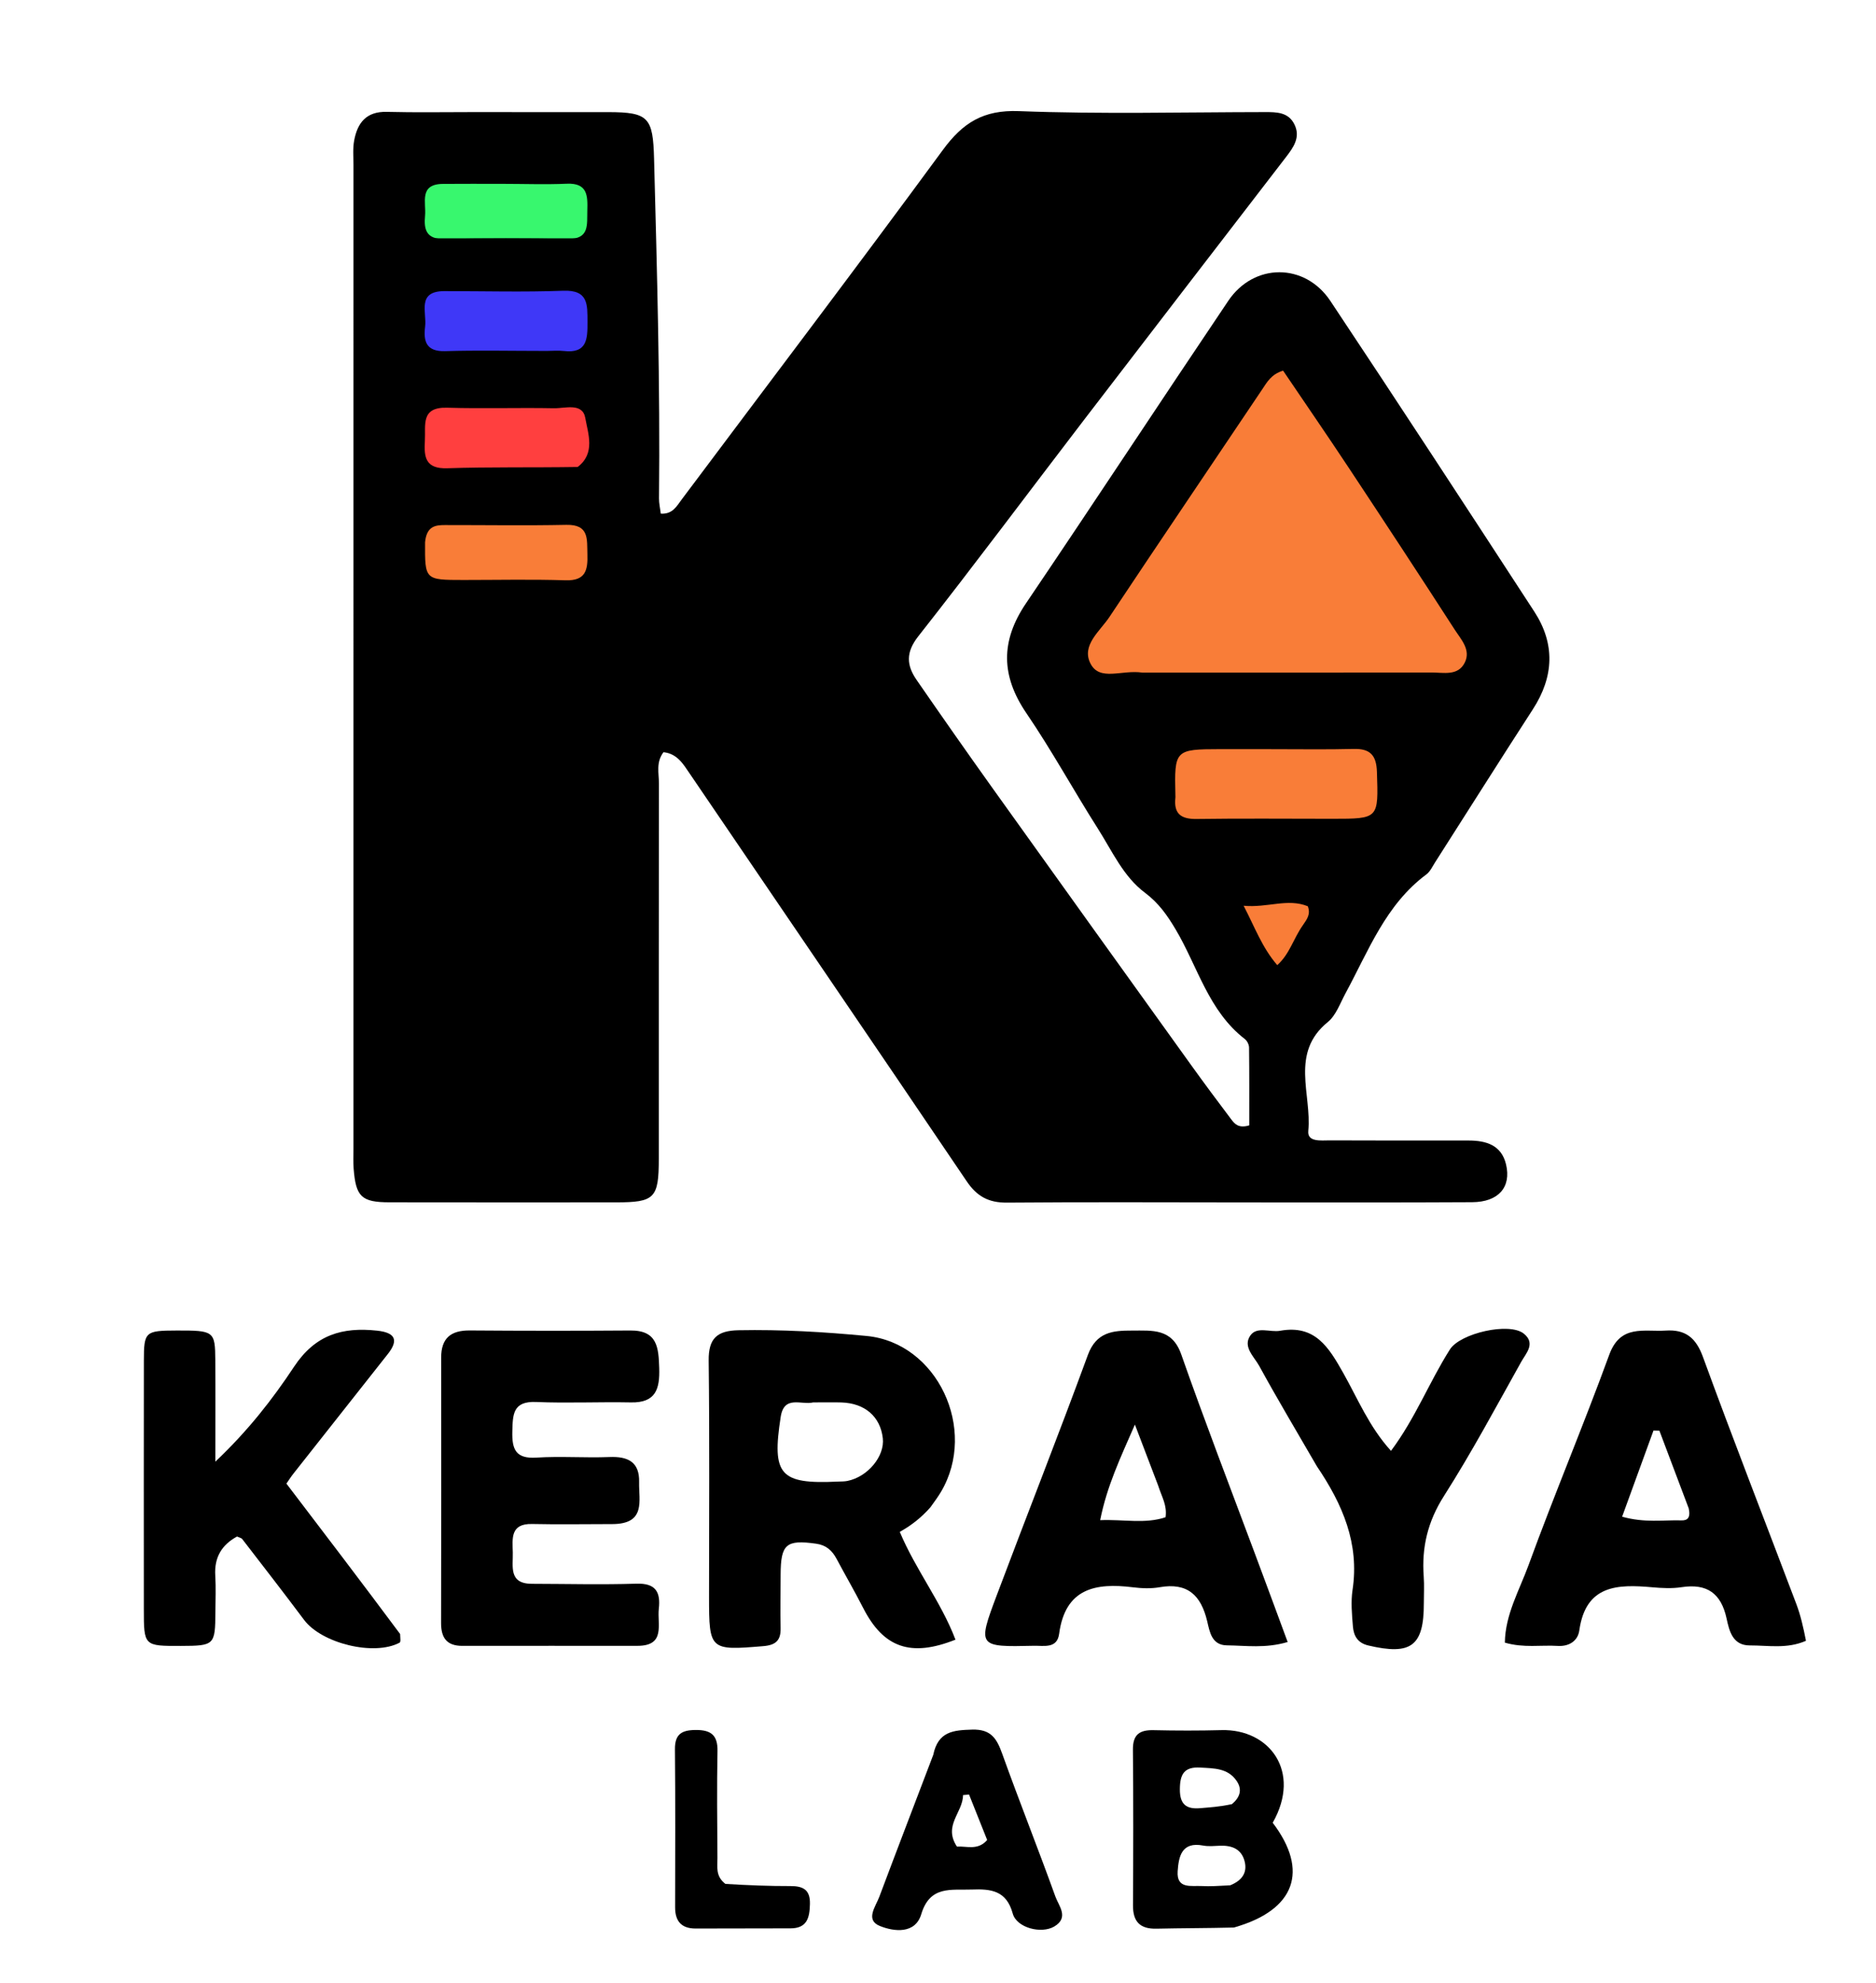 <svg xmlns="http://www.w3.org/2000/svg" viewBox="143.928 93.6 385.007 406.8" style="max-height: 500px" width="385.007" height="406.8">
 <g id="Layer_1">
  <title>Layer 1</title>
  <rect fill="#ff3f3f" stroke="#000" x="225.667" y="171.333" width="47.667" height="21" id="svg_7"/>
  <rect fill="#f97d38" stroke="#000" x="225.667" y="192.333" width="47.333" height="22.667" id="svg_6"/>
  <path fill="#f97d38" stroke="#000" opacity="NaN" d="m403,161.333l-41.333,70.667l44.667,67.333l51.333,-72.667l-54.667,-65.333z" id="svg_5"/>
  <rect fill="#3f38f7" stroke="#000" x="225" y="146" width="49.333" height="23.333" id="svg_8"/>
  <rect fill="#38f76e" stroke="#000" x="228.333" y="123.333" width="43.333" height="19.667" id="svg_9"/>
  <g id="svg_1">
   <path id="svg_3" fill="#000000" d="m241.799,116.602c9.332,0 18.163,-0.011 26.995,0.004c8.273,0.014 9.146,1.109 9.368,9.607c0.608,23.22 1.265,46.437 1.013,69.668c-0.01,0.96 0.219,1.923 0.364,3.111c2.423,0.149 3.246,-1.512 4.313,-2.937c17.882,-23.881 35.927,-47.642 53.579,-71.692c4.102,-5.589 8.312,-8.242 15.597,-7.963c16.806,0.644 33.653,0.219 50.483,0.198c2.401,-0.003 4.813,0.001 6.056,2.499c1.332,2.678 -0.201,4.765 -1.757,6.787c-13.854,18.01 -27.726,36.005 -41.544,54.042c-11.296,14.744 -22.398,29.64 -33.882,44.235c-2.617,3.327 -2.399,5.974 -0.333,8.964c5.182,7.501 10.411,14.97 15.713,22.386c13.503,18.885 27.048,37.741 40.596,56.594c2.71,3.772 5.48,7.502 8.283,11.205c0.681,0.9 1.49,1.857 3.665,1.198c0,-5.154 0.027,-10.559 -0.038,-15.963c-0.007,-0.594 -0.39,-1.382 -0.858,-1.743c-7.481,-5.769 -9.679,-14.878 -14.207,-22.499c-1.72,-2.895 -3.485,-5.421 -6.286,-7.516c-4.452,-3.328 -6.74,-8.552 -9.665,-13.15c-4.983,-7.835 -9.445,-16.015 -14.668,-23.681c-5.251,-7.709 -5.325,-14.839 -0.102,-22.558c13.954,-20.62 27.618,-41.435 41.529,-62.084c5.247,-7.789 15.71,-7.829 20.947,0.038c14.08,21.153 27.975,42.429 41.842,63.723c4.327,6.644 4.04,13.376 -0.287,20.058c-6.766,10.448 -13.403,20.979 -20.105,31.468c-0.534,0.836 -0.981,1.841 -1.738,2.403c-8.382,6.216 -11.893,15.715 -16.61,24.408c-1.106,2.038 -1.941,4.516 -3.633,5.893c-7.81,6.361 -3.263,14.828 -4.003,22.324c-0.234,2.372 2.658,1.95 4.402,1.958c9.498,0.045 18.996,0.026 28.495,0.028c3.601,0.001 6.741,0.93 7.685,4.886c1.122,4.704 -1.565,7.74 -6.958,7.77c-15.163,0.086 -30.328,0.047 -45.491,0.045c-16.664,-0.001 -33.328,-0.101 -49.99,0.041c-3.752,0.032 -6.151,-1.283 -8.239,-4.37c-18.868,-27.899 -37.857,-55.716 -56.791,-83.57c-1.386,-2.039 -2.618,-4.187 -5.445,-4.48c-1.588,2.105 -0.928,4.349 -0.932,6.423c-0.05,25.662 -0.019,51.324 -0.03,76.986c-0.004,8.118 -0.839,8.954 -8.778,8.958c-15.497,0.008 -30.994,0.015 -46.491,-0.01c-5.736,-0.009 -6.909,-1.132 -7.355,-6.89c-0.103,-1.326 -0.045,-2.665 -0.045,-3.998c-0.001,-67.321 -0.002,-134.642 0.004,-201.963c0,-1.665 -0.154,-3.37 0.142,-4.988c0.665,-3.637 2.483,-6.011 6.697,-5.903c5.995,0.153 11.996,0.042 18.494,0.044m136.563,115.012c19.811,0 39.621,0.015 59.432,-0.019c2.421,-0.004 5.344,0.749 6.736,-2.013c1.325,-2.628 -0.753,-4.766 -2.042,-6.763c-7.191,-11.142 -14.475,-22.225 -21.796,-33.283c-4.438,-6.703 -8.999,-13.323 -13.437,-19.88c-2.44,0.741 -3.293,2.359 -4.313,3.879c-10.438,15.56 -20.959,31.065 -31.331,46.669c-1.936,2.913 -5.819,5.814 -3.88,9.568c1.903,3.684 6.38,1.222 10.631,1.841m25.94,15.714c-3.321,-0.003 -6.641,-0.012 -9.962,-0.006c-9.301,0.017 -9.41,0.132 -9.188,9.478c0.004,0.166 0.018,0.334 0,0.498c-0.358,3.246 1.112,4.394 4.327,4.349c9.296,-0.132 18.595,-0.038 27.892,-0.039c9.561,-0.001 9.452,0 9.141,-9.625c-0.109,-3.394 -1.368,-4.794 -4.776,-4.704c-5.475,0.145 -10.957,0.045 -17.435,0.049m-141.818,-57.905c3.69,-2.822 2.132,-6.813 1.56,-10.056c-0.561,-3.186 -4.12,-1.952 -6.428,-1.996c-7.305,-0.139 -14.619,0.109 -21.92,-0.108c-5.488,-0.163 -4.381,3.59 -4.57,6.787c-0.198,3.348 0.092,5.786 4.597,5.637c8.627,-0.286 17.269,-0.116 26.76,-0.263m-6.329,-23.811c1.162,-0.002 2.337,-0.119 3.484,0.014c4.781,0.554 4.88,-2.459 4.862,-5.943c-0.018,-3.549 0.215,-6.612 -4.969,-6.419c-8.123,0.303 -16.266,0.075 -24.401,0.078c-5.719,0.002 -3.592,4.368 -3.953,7.258c-0.372,2.978 0.17,5.176 4.094,5.057c6.634,-0.2 13.279,-0.049 20.882,-0.045m-9.85,-34.287c-3.819,0.004 -7.639,-0.011 -11.458,0.017c-4.984,0.037 -3.424,3.832 -3.683,6.532c-0.27,2.815 0.245,4.831 3.887,4.765c8.467,-0.154 16.939,-0.147 25.407,-0.011c4.494,0.072 3.928,-2.936 4.007,-5.765c0.084,-3.019 0.116,-5.748 -4.212,-5.559c-4.309,0.188 -8.634,0.029 -13.947,0.021m-15.138,73.563c-0.042,7.72 -0.042,7.72 7.886,7.723c6.984,0.002 13.973,-0.155 20.95,0.065c4.135,0.13 4.584,-2.116 4.48,-5.351c-0.098,-3.061 0.408,-6.123 -4.32,-6.025c-8.311,0.171 -16.628,0.035 -24.942,0.043c-1.922,0.002 -3.746,0.208 -4.055,3.545m180.221,78.453c0.744,-1.088 1.578,-2.151 0.942,-3.786c-4.134,-1.682 -8.269,0.355 -13.171,-0.102c2.319,4.446 3.766,8.541 6.9,12.184c2.58,-2.307 3.249,-5.359 5.329,-8.297z"/>
   <path id="svg_4" fill="#000000" d="m334.881,402.864c-1.9,2.141 -3.849,3.671 -6.293,5.051c3.276,7.801 8.497,14.395 11.428,22.114c-9.207,3.667 -14.788,1.631 -18.942,-6.504c-1.736,-3.4 -3.657,-6.704 -5.455,-10.073c-0.915,-1.714 -2.134,-2.823 -4.183,-3.11c-6.167,-0.865 -7.287,0.065 -7.302,6.38c-0.009,3.663 -0.073,7.327 -0.005,10.989c0.046,2.506 -1.026,3.438 -3.551,3.648c-10.967,0.914 -11.134,0.832 -11.135,-10.126c-0.001,-16.152 0.123,-32.305 -0.075,-48.454c-0.056,-4.597 1.747,-6.154 6.138,-6.239c8.797,-0.169 17.561,0.34 26.287,1.177c14.477,1.387 22.843,19.138 15.257,31.974c-0.59,0.998 -1.285,1.933 -2.17,3.173m-24.067,-21.515c-2.396,0.589 -5.959,-1.575 -6.665,2.968c-1.85,11.912 -0.167,13.847 11.712,13.279c0.66,-0.032 1.335,-0.004 1.977,-0.133c4.192,-0.844 7.686,-5.073 7.269,-8.754c-0.502,-4.435 -3.667,-7.196 -8.483,-7.351c-1.653,-0.053 -3.31,-0.009 -5.811,-0.01z"/>
   <path id="svg_10" fill="#000000" d="m269.566,406.315c-5.8,0.008 -11.127,0.097 -16.45,-0.019c-4.488,-0.098 -4.023,2.998 -3.948,5.825c0.076,2.853 -0.907,6.439 3.912,6.448c7.156,0.014 14.317,0.2 21.465,-0.026c3.974,-0.126 4.974,1.736 4.59,5.148c-0.356,3.163 1.459,7.6 -4.368,7.604c-11.982,0.009 -23.964,-0.018 -35.946,0.007c-3.22,0.007 -4.377,-1.663 -4.37,-4.7c0.041,-18.139 0.041,-36.279 0.016,-54.418c-0.006,-4.016 1.971,-5.63 5.886,-5.601c10.983,0.082 21.967,0.089 32.95,0.009c5.56,-0.041 5.78,3.527 5.914,7.712c0.137,4.289 -0.702,7.147 -5.8,7.045c-6.488,-0.13 -12.989,0.186 -19.467,-0.086c-4.79,-0.201 -4.789,2.573 -4.878,6.052c-0.093,3.657 0.69,5.636 4.942,5.362c4.972,-0.32 9.986,0.079 14.971,-0.12c3.813,-0.152 6.215,0.994 6.108,5.171c-0.096,3.753 1.477,8.582 -5.529,8.587z"/>
   <path id="svg_11" fill="#000000" d="m226.046,428.873c0.038,0.851 0.145,1.638 -0.1,1.768c-5.252,2.807 -16.006,0.154 -19.614,-4.669c-4.171,-5.574 -8.443,-11.073 -12.693,-16.588c-0.175,-0.228 -0.568,-0.288 -1.058,-0.519c-3.131,1.698 -4.703,4.266 -4.473,8.016c0.153,2.487 0.04,4.992 0.025,7.488c-0.04,6.78 -0.194,6.925 -7.095,6.944c-7.581,0.02 -7.588,0.02 -7.591,-7.584c-0.006,-16.978 -0.02,-33.955 0.006,-50.932c0.009,-5.984 0.273,-6.182 6.736,-6.199c7.652,-0.021 7.885,0.127 7.926,6.077c0.046,6.588 0.01,13.176 0.01,20.83c6.78,-6.42 11.757,-12.842 16.156,-19.485c4.364,-6.59 9.939,-8.159 17.031,-7.395c3.486,0.376 4.62,1.743 2.219,4.785c-6.464,8.193 -12.938,16.378 -19.399,24.574c-0.5,0.634 -0.932,1.322 -1.424,2.026c7.825,10.267 15.534,20.38 23.338,30.863z"/>
   <path id="svg_12" fill="#000000" d="m401.481,412.408c2.319,6.2 4.476,12.045 6.711,18.104c-4.579,1.353 -8.557,0.727 -12.483,0.685c-3.137,-0.034 -3.535,-2.859 -4.032,-4.953c-1.265,-5.32 -4.036,-7.982 -9.762,-6.973c-1.774,0.313 -3.674,0.236 -5.476,0.012c-7.698,-0.958 -13.893,0.211 -15.148,9.55c-0.415,3.092 -3.126,2.405 -5.18,2.452c-11.497,0.263 -11.596,0.209 -7.618,-10.376c6.18,-16.446 12.645,-32.787 18.691,-49.281c1.73,-4.719 5.111,-5.033 9.065,-5.02c4.146,0.014 8.206,-0.514 10.104,4.894c4.771,13.593 9.95,27.042 15.128,40.905m-19.871,-14.008c-1.449,-3.8 -2.899,-7.6 -4.767,-12.497c-3.034,6.935 -5.748,12.657 -7.129,19.608c4.896,-0.19 9.244,0.817 13.422,-0.605c0.334,-2.473 -0.737,-4.057 -1.527,-6.505z"/>
   <path id="svg_13" fill="#000000" d="m514.562,430.263c-3.894,1.707 -7.742,0.938 -11.533,0.949c-3.512,0.011 -4.212,-2.987 -4.756,-5.512c-1.117,-5.181 -4.018,-7.241 -9.248,-6.437c-1.952,0.3 -4.003,0.196 -5.986,0.018c-7.148,-0.641 -13.673,-0.515 -14.995,8.863c-0.295,2.091 -2.029,3.317 -4.428,3.168c-3.458,-0.215 -6.971,0.457 -10.849,-0.673c0.079,-5.784 2.986,-10.757 4.856,-15.886c5.282,-14.484 11.287,-28.705 16.57,-43.188c2.298,-6.3 7.146,-4.665 11.571,-4.956c4.036,-0.266 6.207,1.434 7.663,5.427c6.19,16.97 12.778,33.794 19.163,50.693c0.876,2.317 1.431,4.756 1.973,7.535m-24.054,-27.144c-2.008,-5.32 -4.015,-10.641 -6.023,-15.961c-0.405,-0.013 -0.81,-0.027 -1.215,-0.04c-2.118,5.817 -4.236,11.634 -6.438,17.68c4.62,1.306 8.417,0.653 12.166,0.758c1.117,0.031 1.941,-0.397 1.51,-2.436z"/>
   <path id="svg_14" fill="#000000" d="m414.178,394.44c-4.082,-7.061 -8.084,-13.745 -11.821,-20.574c-1.033,-1.888 -3.436,-3.926 -1.831,-6.234c1.362,-1.959 4.059,-0.614 6.117,-0.984c7.166,-1.287 9.967,3.371 12.935,8.624c2.986,5.285 5.313,11.052 9.82,16.017c5.005,-6.692 7.874,-14.162 12.1,-20.817c2.106,-3.317 12.201,-5.651 15.179,-3.218c2.457,2.008 0.426,4.019 -0.528,5.727c-5.176,9.262 -10.191,18.637 -15.885,27.577c-3.328,5.225 -4.589,10.532 -4.149,16.507c0.134,1.822 0.024,3.662 0.026,5.493c0.008,8.788 -2.608,10.731 -11.4,8.664c-2.215,-0.521 -3.006,-2.014 -3.158,-3.91c-0.199,-2.483 -0.444,-5.041 -0.076,-7.477c1.434,-9.492 -1.991,-17.508 -7.328,-25.395z"/>
   <path id="svg_15" fill="#000000" d="m397.158,489.092c-5.588,0.139 -10.745,0.121 -15.898,0.239c-3.37,0.077 -4.831,-1.433 -4.811,-4.795c0.063,-10.646 0.085,-21.293 -0.015,-31.938c-0.029,-3.1 1.367,-4.063 4.234,-3.998c4.655,0.105 9.317,0.111 13.972,-0.009c9.777,-0.251 16.467,8.46 10.483,19.008c7.492,9.846 4.646,17.933 -7.964,21.493m-0.768,-8.654c2.258,-0.921 3.637,-2.465 2.948,-5.007c-0.672,-2.48 -2.634,-3.208 -5.027,-3.12c-1.161,0.043 -2.359,0.177 -3.482,-0.037c-4.423,-0.842 -5.01,2.29 -5.212,5.279c-0.251,3.711 2.807,2.907 4.98,3.032c1.654,0.095 3.32,-0.022 5.793,-0.147m0.367,-16.665c1.592,-1.327 2.205,-2.929 0.967,-4.753c-1.804,-2.657 -4.648,-2.577 -7.46,-2.745c-3.341,-0.2 -4.18,1.392 -4.196,4.448c-0.017,3.118 1.329,4.129 4.178,3.882c1.953,-0.169 3.912,-0.269 6.511,-0.832z"/>
   <path id="svg_16" fill="#000000" d="m335.456,453.673c1.002,-4.866 4.174,-5.07 7.978,-5.186c3.89,-0.119 5.062,1.845 6.181,4.967c3.519,9.813 7.385,19.501 10.916,29.309c0.681,1.892 2.849,4.284 -0.232,6.116c-2.653,1.577 -7.723,0.29 -8.531,-2.66c-1.303,-4.763 -4.515,-5.07 -8.421,-4.922c-4.22,0.16 -8.566,-0.874 -10.355,5.072c-1.231,4.09 -5.559,3.593 -8.494,2.407c-3.049,-1.232 -0.867,-3.974 -0.12,-5.964c3.602,-9.604 7.292,-19.176 11.077,-29.139m4.863,18.818c2.02,-0.142 4.262,0.858 6.206,-1.355c-1.225,-3.073 -2.473,-6.202 -3.721,-9.331c-0.411,0.037 -0.823,0.074 -1.234,0.111c-0.017,3.608 -4.124,6.207 -1.251,10.576z"/>
   <path id="svg_17" fill="#000000" d="m292.802,480.147c4.693,0.286 9.011,0.451 13.329,0.442c2.571,-0.005 4.085,0.704 4.018,3.656c-0.064,2.814 -0.555,5.013 -3.995,5.018c-6.486,0.009 -12.973,0.016 -19.459,0.035c-2.917,0.008 -4.215,-1.494 -4.212,-4.34c0.013,-10.811 0.066,-21.623 -0.037,-32.433c-0.03,-3.131 1.412,-3.946 4.258,-3.963c3.114,-0.018 4.536,1.029 4.473,4.331c-0.14,7.316 -0.057,14.636 -0.011,21.954c0.011,1.778 -0.431,3.72 1.637,5.299z"/>
  </g>
  <polyline fill="none" stroke="#000" points="377,245.667 377,245.667" id="svg_2" stroke-linecap="round"/>
 </g>

</svg>